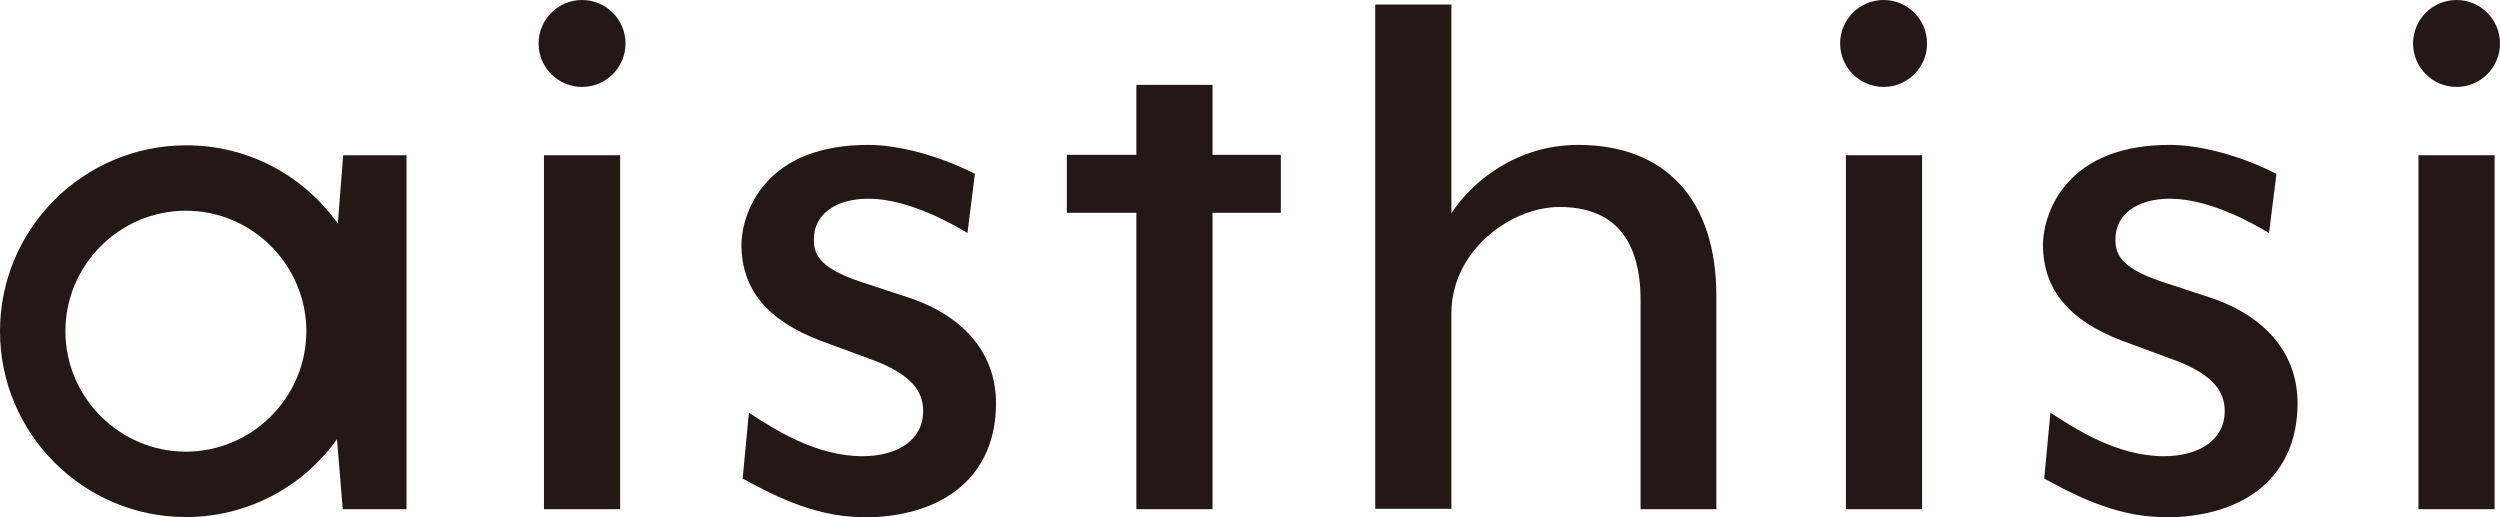 <?xml version="1.0" encoding="UTF-8"?>
<svg id="_レイヤー_2" data-name="レイヤー_2" xmlns="http://www.w3.org/2000/svg" viewBox="0 0 60.39 12.49">
  <defs>
    <style>
      .cls-1 {
        fill: #231815;
      }
    </style>
  </defs>
  <g id="_レイヤー_1-2" data-name="レイヤー_1">
    <g>
      <g>
        <g>
          <g>
            <path class="cls-1" d="M29.29,12.3h-1.84v-7.16h-1.68v-1.4h1.68v-1.69h1.84v1.69h1.65v1.4h-1.65v7.16Z"/>
            <path class="cls-1" d="M41.47,12.3h-1.84v-5.04c0-1.5-.66-2.26-1.96-2.26-1.17,0-2.61,1.05-2.61,2.57v4.72h-1.84V.11h1.84v5.04c.51-.78,1.59-1.65,3.06-1.65,2.12,0,3.34,1.33,3.34,3.65v5.14Z"/>
          </g>
          <path class="cls-1" d="M20.82,12.49c-1.22,0-2.32-.63-2.88-.93l.15-1.59c.59.38,1.6,1.05,2.74,1.05.85,0,1.47-.39,1.47-1.09,0-.49-.3-.85-1.05-1.17-.09-.04-1.3-.48-1.43-.53-1.28-.49-1.91-1.23-1.91-2.33,0-.13.03-.8.54-1.42.54-.65,1.39-.98,2.53-.98.74,0,1.73.27,2.57.7l-.18,1.43c-.31-.19-1.41-.83-2.39-.83-.8,0-1.32.38-1.32.98,0,.32.08.67,1.08,1.01l1.06.35c1.46.44,2.26,1.38,2.26,2.6,0,1.73-1.22,2.76-3.24,2.76Z"/>
          <path class="cls-1" d="M52.26,12.49c-1.22,0-2.32-.63-2.88-.93l.15-1.59c.59.38,1.6,1.05,2.74,1.05.85,0,1.47-.39,1.47-1.09,0-.49-.3-.85-1.05-1.17-.09-.04-1.3-.48-1.43-.53-1.28-.49-1.91-1.23-1.91-2.33,0-.13.03-.8.54-1.42.54-.65,1.39-.98,2.53-.98.74,0,1.73.27,2.57.7l-.18,1.43c-.31-.19-1.41-.83-2.39-.83-.8,0-1.32.38-1.32.98,0,.32.08.67,1.08,1.01l1.06.35c1.46.44,2.26,1.38,2.26,2.6,0,1.73-1.22,2.76-3.24,2.76Z"/>
        </g>
        <path class="cls-1" d="M8.29,3.75l-.13,1.65c-.82-1.15-2.15-1.89-3.66-1.89C2.02,3.51,0,5.52,0,8s2.02,4.49,4.49,4.49c1.5,0,2.84-.74,3.65-1.88l.14,1.69h1.54V3.75h-1.54ZM4.49,10.91c-1.6,0-2.91-1.31-2.91-2.91s1.31-2.91,2.91-2.91,2.91,1.31,2.91,2.91-1.31,2.91-2.91,2.91Z"/>
      </g>
      <path class="cls-1" d="M14.98,12.3h-1.84V3.75h1.84v8.55Z"/>
      <circle class="cls-1" cx="14.06" cy="1.05" r="1.05"/>
      <path class="cls-1" d="M46.43,12.3h-1.84V3.75h1.84v8.55Z"/>
      <circle class="cls-1" cx="45.5" cy="1.05" r="1.05"/>
      <path class="cls-1" d="M60.26,12.3h-1.84V3.75h1.84v8.55Z"/>
      <circle class="cls-1" cx="59.34" cy="1.05" r="1.05"/>
    </g>
  </g>
</svg>